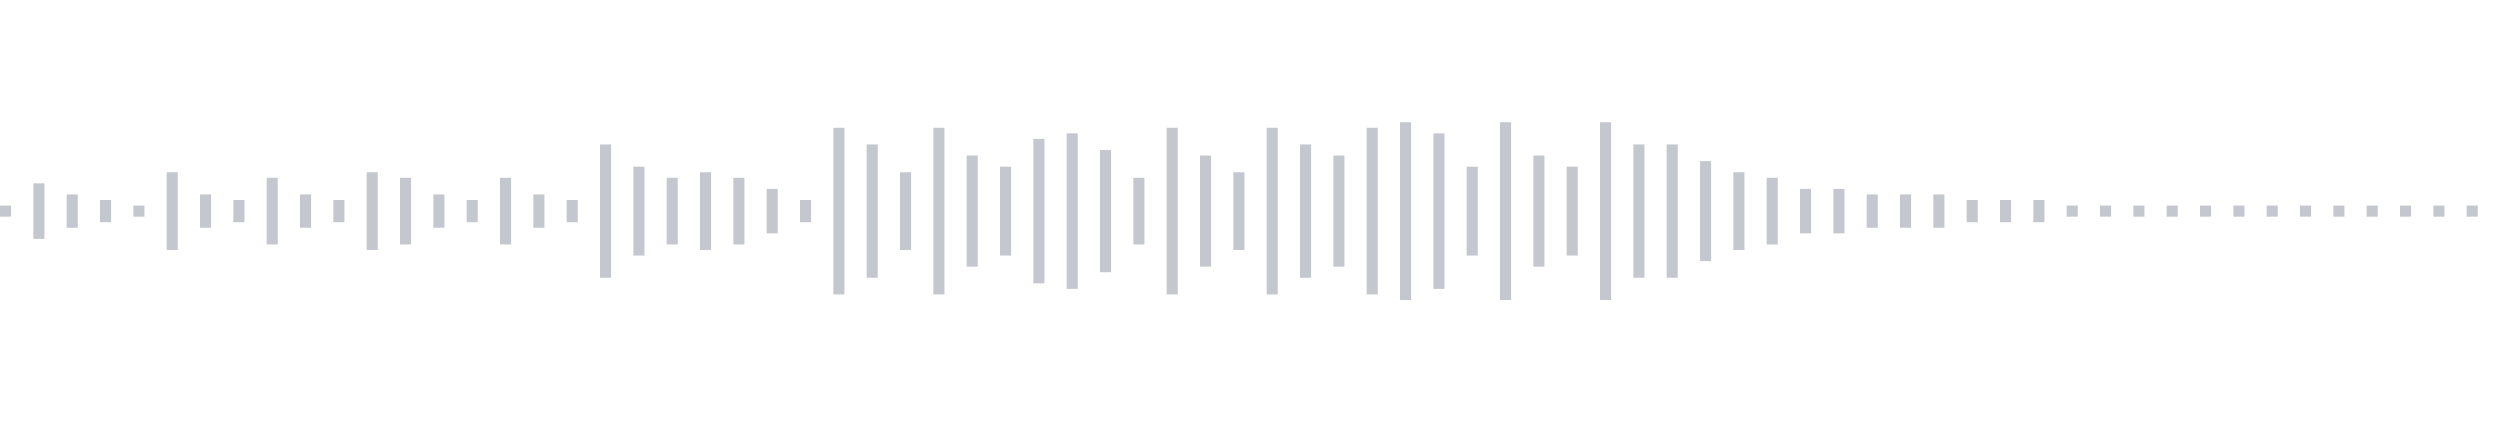 <svg xmlns="http://www.w3.org/2000/svg" xmlns:xlink="http://www.w3/org/1999/xlink" viewBox="0 0 225 38" preserveAspectRatio="none" width="100%" height="100%" fill="#C4C8CE"><g id="waveform-4c72c2a5-ee48-476c-8011-c22ee7e42c3f"><rect x="0" y="18.5" width="1" height="1"/><rect x="3" y="16.5" width="1" height="5"/><rect x="6" y="17.5" width="1" height="3"/><rect x="9" y="18.0" width="1" height="2"/><rect x="12" y="18.5" width="1" height="1"/><rect x="15" y="15.5" width="1" height="7"/><rect x="18" y="17.5" width="1" height="3"/><rect x="21" y="18.0" width="1" height="2"/><rect x="24" y="16.0" width="1" height="6"/><rect x="27" y="17.5" width="1" height="3"/><rect x="30" y="18.0" width="1" height="2"/><rect x="33" y="15.5" width="1" height="7"/><rect x="36" y="16.0" width="1" height="6"/><rect x="39" y="17.5" width="1" height="3"/><rect x="42" y="18.0" width="1" height="2"/><rect x="45" y="16.0" width="1" height="6"/><rect x="48" y="17.5" width="1" height="3"/><rect x="51" y="18.0" width="1" height="2"/><rect x="54" y="13.0" width="1" height="12"/><rect x="57" y="15.0" width="1" height="8"/><rect x="60" y="16.0" width="1" height="6"/><rect x="63" y="15.5" width="1" height="7"/><rect x="66" y="16.0" width="1" height="6"/><rect x="69" y="17.0" width="1" height="4"/><rect x="72" y="18.0" width="1" height="2"/><rect x="75" y="11.5" width="1" height="15"/><rect x="78" y="13.0" width="1" height="12"/><rect x="81" y="15.5" width="1" height="7"/><rect x="84" y="11.5" width="1" height="15"/><rect x="87" y="14.0" width="1" height="10"/><rect x="90" y="15.0" width="1" height="8"/><rect x="93" y="12.5" width="1" height="13"/><rect x="96" y="12.0" width="1" height="14"/><rect x="99" y="13.5" width="1" height="11"/><rect x="102" y="16.0" width="1" height="6"/><rect x="105" y="11.5" width="1" height="15"/><rect x="108" y="14.0" width="1" height="10"/><rect x="111" y="15.5" width="1" height="7"/><rect x="114" y="11.5" width="1" height="15"/><rect x="117" y="13.0" width="1" height="12"/><rect x="120" y="14.0" width="1" height="10"/><rect x="123" y="11.5" width="1" height="15"/><rect x="126" y="11.0" width="1" height="16"/><rect x="129" y="12.0" width="1" height="14"/><rect x="132" y="15.0" width="1" height="8"/><rect x="135" y="11.0" width="1" height="16"/><rect x="138" y="14.0" width="1" height="10"/><rect x="141" y="15.0" width="1" height="8"/><rect x="144" y="11.0" width="1" height="16"/><rect x="147" y="13.0" width="1" height="12"/><rect x="150" y="13.0" width="1" height="12"/><rect x="153" y="14.5" width="1" height="9"/><rect x="156" y="15.5" width="1" height="7"/><rect x="159" y="16.0" width="1" height="6"/><rect x="162" y="17.0" width="1" height="4"/><rect x="165" y="17.0" width="1" height="4"/><rect x="168" y="17.5" width="1" height="3"/><rect x="171" y="17.5" width="1" height="3"/><rect x="174" y="17.5" width="1" height="3"/><rect x="177" y="18.0" width="1" height="2"/><rect x="180" y="18.0" width="1" height="2"/><rect x="183" y="18.0" width="1" height="2"/><rect x="186" y="18.5" width="1" height="1"/><rect x="189" y="18.5" width="1" height="1"/><rect x="192" y="18.5" width="1" height="1"/><rect x="195" y="18.5" width="1" height="1"/><rect x="198" y="18.5" width="1" height="1"/><rect x="201" y="18.5" width="1" height="1"/><rect x="204" y="18.5" width="1" height="1"/><rect x="207" y="18.5" width="1" height="1"/><rect x="210" y="18.5" width="1" height="1"/><rect x="213" y="18.5" width="1" height="1"/><rect x="216" y="18.5" width="1" height="1"/><rect x="219" y="18.5" width="1" height="1"/><rect x="222" y="18.5" width="1" height="1"/></g></svg>
